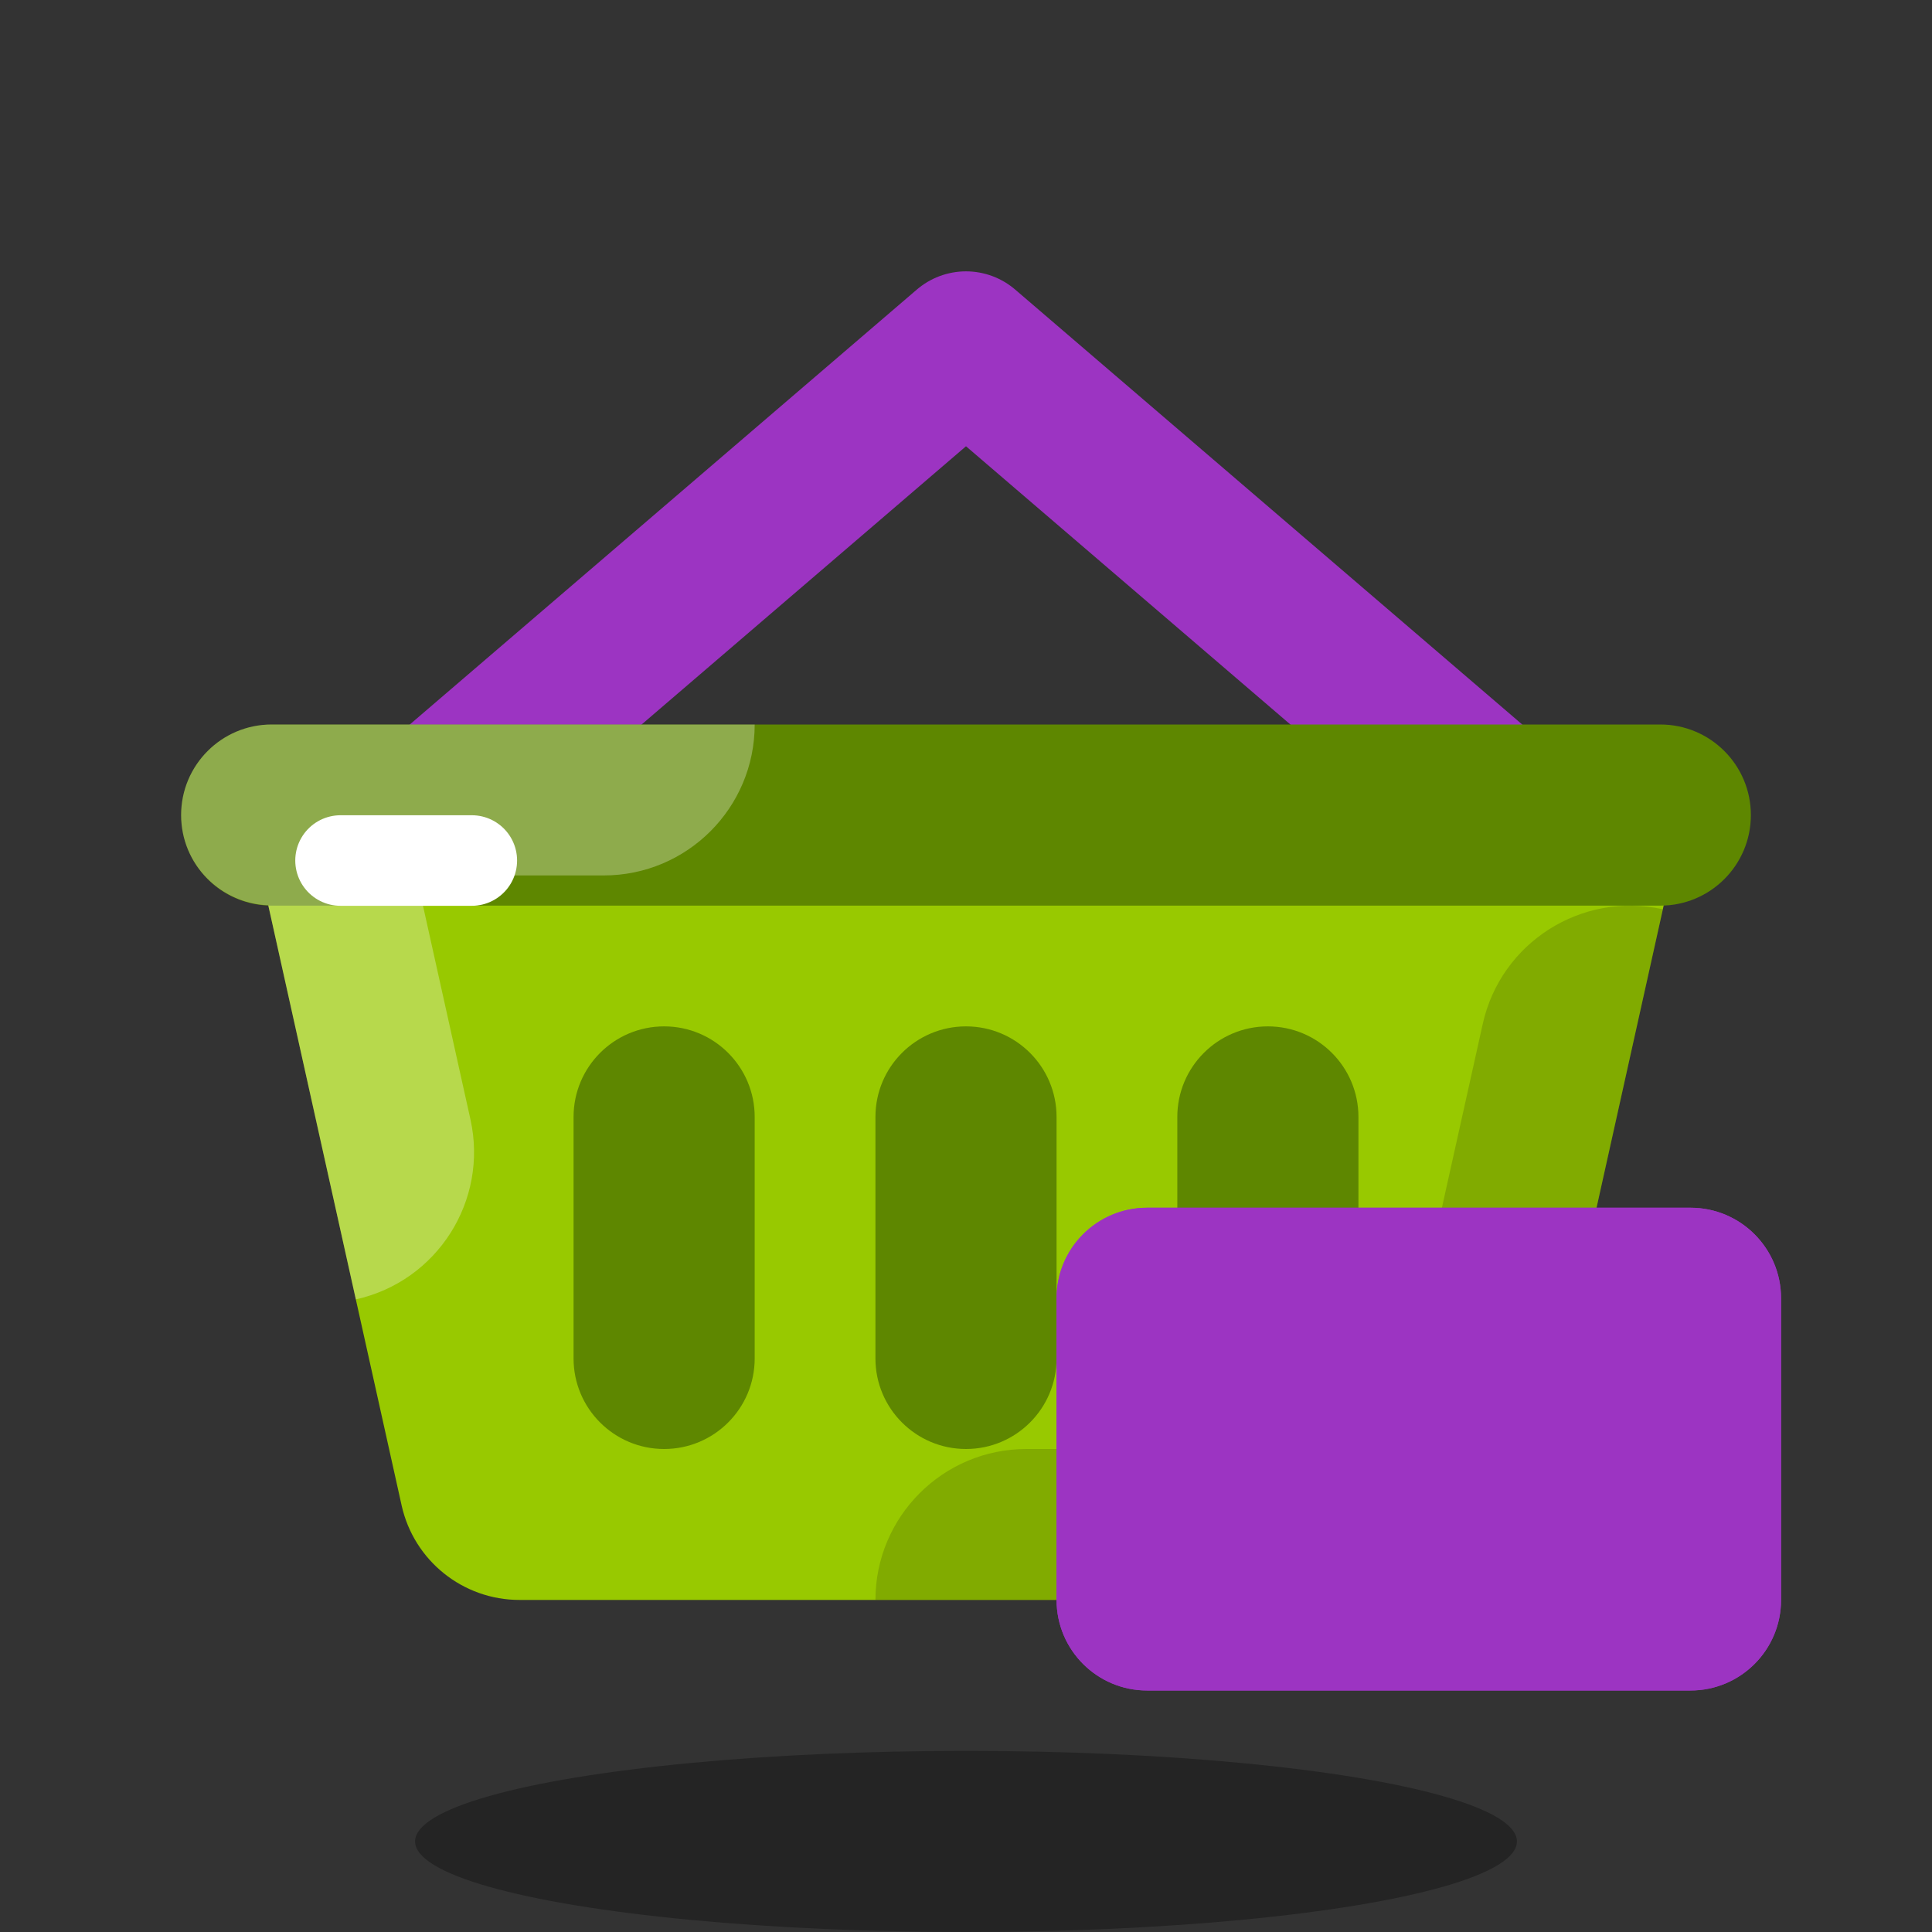 <svg xmlns="http://www.w3.org/2000/svg" baseProfile="basic" viewBox="0 0 64 64"><rect x="0" y="0" width="64" height="64" fill="#333333" stroke="none"/><polyline fill="none" stroke="#9c34c2" stroke-linecap="round" stroke-linejoin="round" stroke-miterlimit="10" stroke-width="5" points="14.5,26.5 32,11.489 49.5,26.5"/><ellipse cx="32" cy="61" opacity=".3" rx="18.25" ry="3"/><path fill="#98c900" d="M46.791,53H17.209c-1.875,0-3.498-1.302-3.905-3.132L8,26h48l-5.304,23.868	C50.289,51.698,48.666,53,46.791,53z"/><path fill="#5e8700" d="M55,30H9c-1.657,0-3-1.343-3-3l0,0c0-1.657,1.343-3,3-3h46c1.657,0,3,1.343,3,3l0,0	C58,28.657,56.657,30,55,30z"/><path fill="#fff" d="M6,27c0,1.618,1.283,2.927,2.886,2.989l2.901,13.055c0,0,0,0,0.001,0	c2.695-0.599,4.395-3.27,3.796-5.965L13.789,29H20c2.762,0,5-2.239,5-5H9C7.343,24,6,25.343,6,27z" opacity=".3"/><path fill="#5e8700" d="M32,48L32,48c-1.657,0-3-1.343-3-3v-8c0-1.657,1.343-3,3-3l0,0c1.657,0,3,1.343,3,3v8	C35,46.657,33.657,48,32,48z"/><path fill="#5e8700" d="M22,48L22,48c-1.657,0-3-1.343-3-3v-8c0-1.657,1.343-3,3-3l0,0c1.657,0,3,1.343,3,3v8	C25,46.657,23.657,48,22,48z"/><path fill="#5e8700" d="M42,48L42,48c-1.657,0-3-1.343-3-3v-8c0-1.657,1.343-3,3-3l0,0c1.657,0,3,1.343,3,3v8	C45,46.657,43.657,48,42,48z"/><path d="M50.696,49.868l4.388-19.747l0,0c-2.693-0.598-5.367,1.1-5.966,3.797l-2.955,13.299	C46.062,47.674,45.656,48,45.187,48H34c-2.761,0-5,2.238-5,5h17.791C48.666,53,50.289,51.698,50.696,49.868z" opacity=".15"/><line x1="11.281" x2="15.629" y1="28.506" y2="28.506" fill="none" stroke="#fff" stroke-linecap="round" stroke-linejoin="round" stroke-miterlimit="10" stroke-width="3"/><path fill="#9c34c2" d="M56,56H38c-1.657,0-3-1.343-3-3v-9.992c0-1.657,1.343-3,3-3h18c1.657,0,3,1.343,3,3V53	C59,54.657,57.657,56,56,56z"/><path fill="orange" d="M55,48h-3c-0.552,0-1-0.448-1-1v-3c0-0.552,0.448-1,1-1h3c0.552,0,1,0.448,1,1v3	C56,47.552,55.552,48,55,48z"/><path fill="orange" d="M40,53h-1c-0.552,0-1-0.448-1-1l0,0c0-0.552,0.448-1,1-1h1c0.552,0,1,0.448,1,1l0,0	C41,52.552,40.552,53,40,53z"/><path fill="orange" d="M45,53h-1c-0.552,0-1-0.448-1-1l0,0c0-0.552,0.448-1,1-1h1c0.552,0,1,0.448,1,1l0,0	C46,52.552,45.552,53,45,53z"/><path fill="orange" d="M50,53h-1c-0.552,0-1-0.448-1-1l0,0c0-0.552,0.448-1,1-1h1c0.552,0,1,0.448,1,1l0,0	C51,52.552,50.552,53,50,53z"/><path fill="orange" d="M55,53h-1c-0.552,0-1-0.448-1-1l0,0c0-0.552,0.448-1,1-1h1c0.552,0,1,0.448,1,1l0,0	C56,52.552,55.552,53,55,53z"/><path fill="#9c34c2" d="M56,56H38c-1.657,0-3-1.343-3-3v-9.992c0-1.657,1.343-3,3-3h18c1.657,0,3,1.343,3,3V53	C59,54.657,57.657,56,56,56z"/></svg>